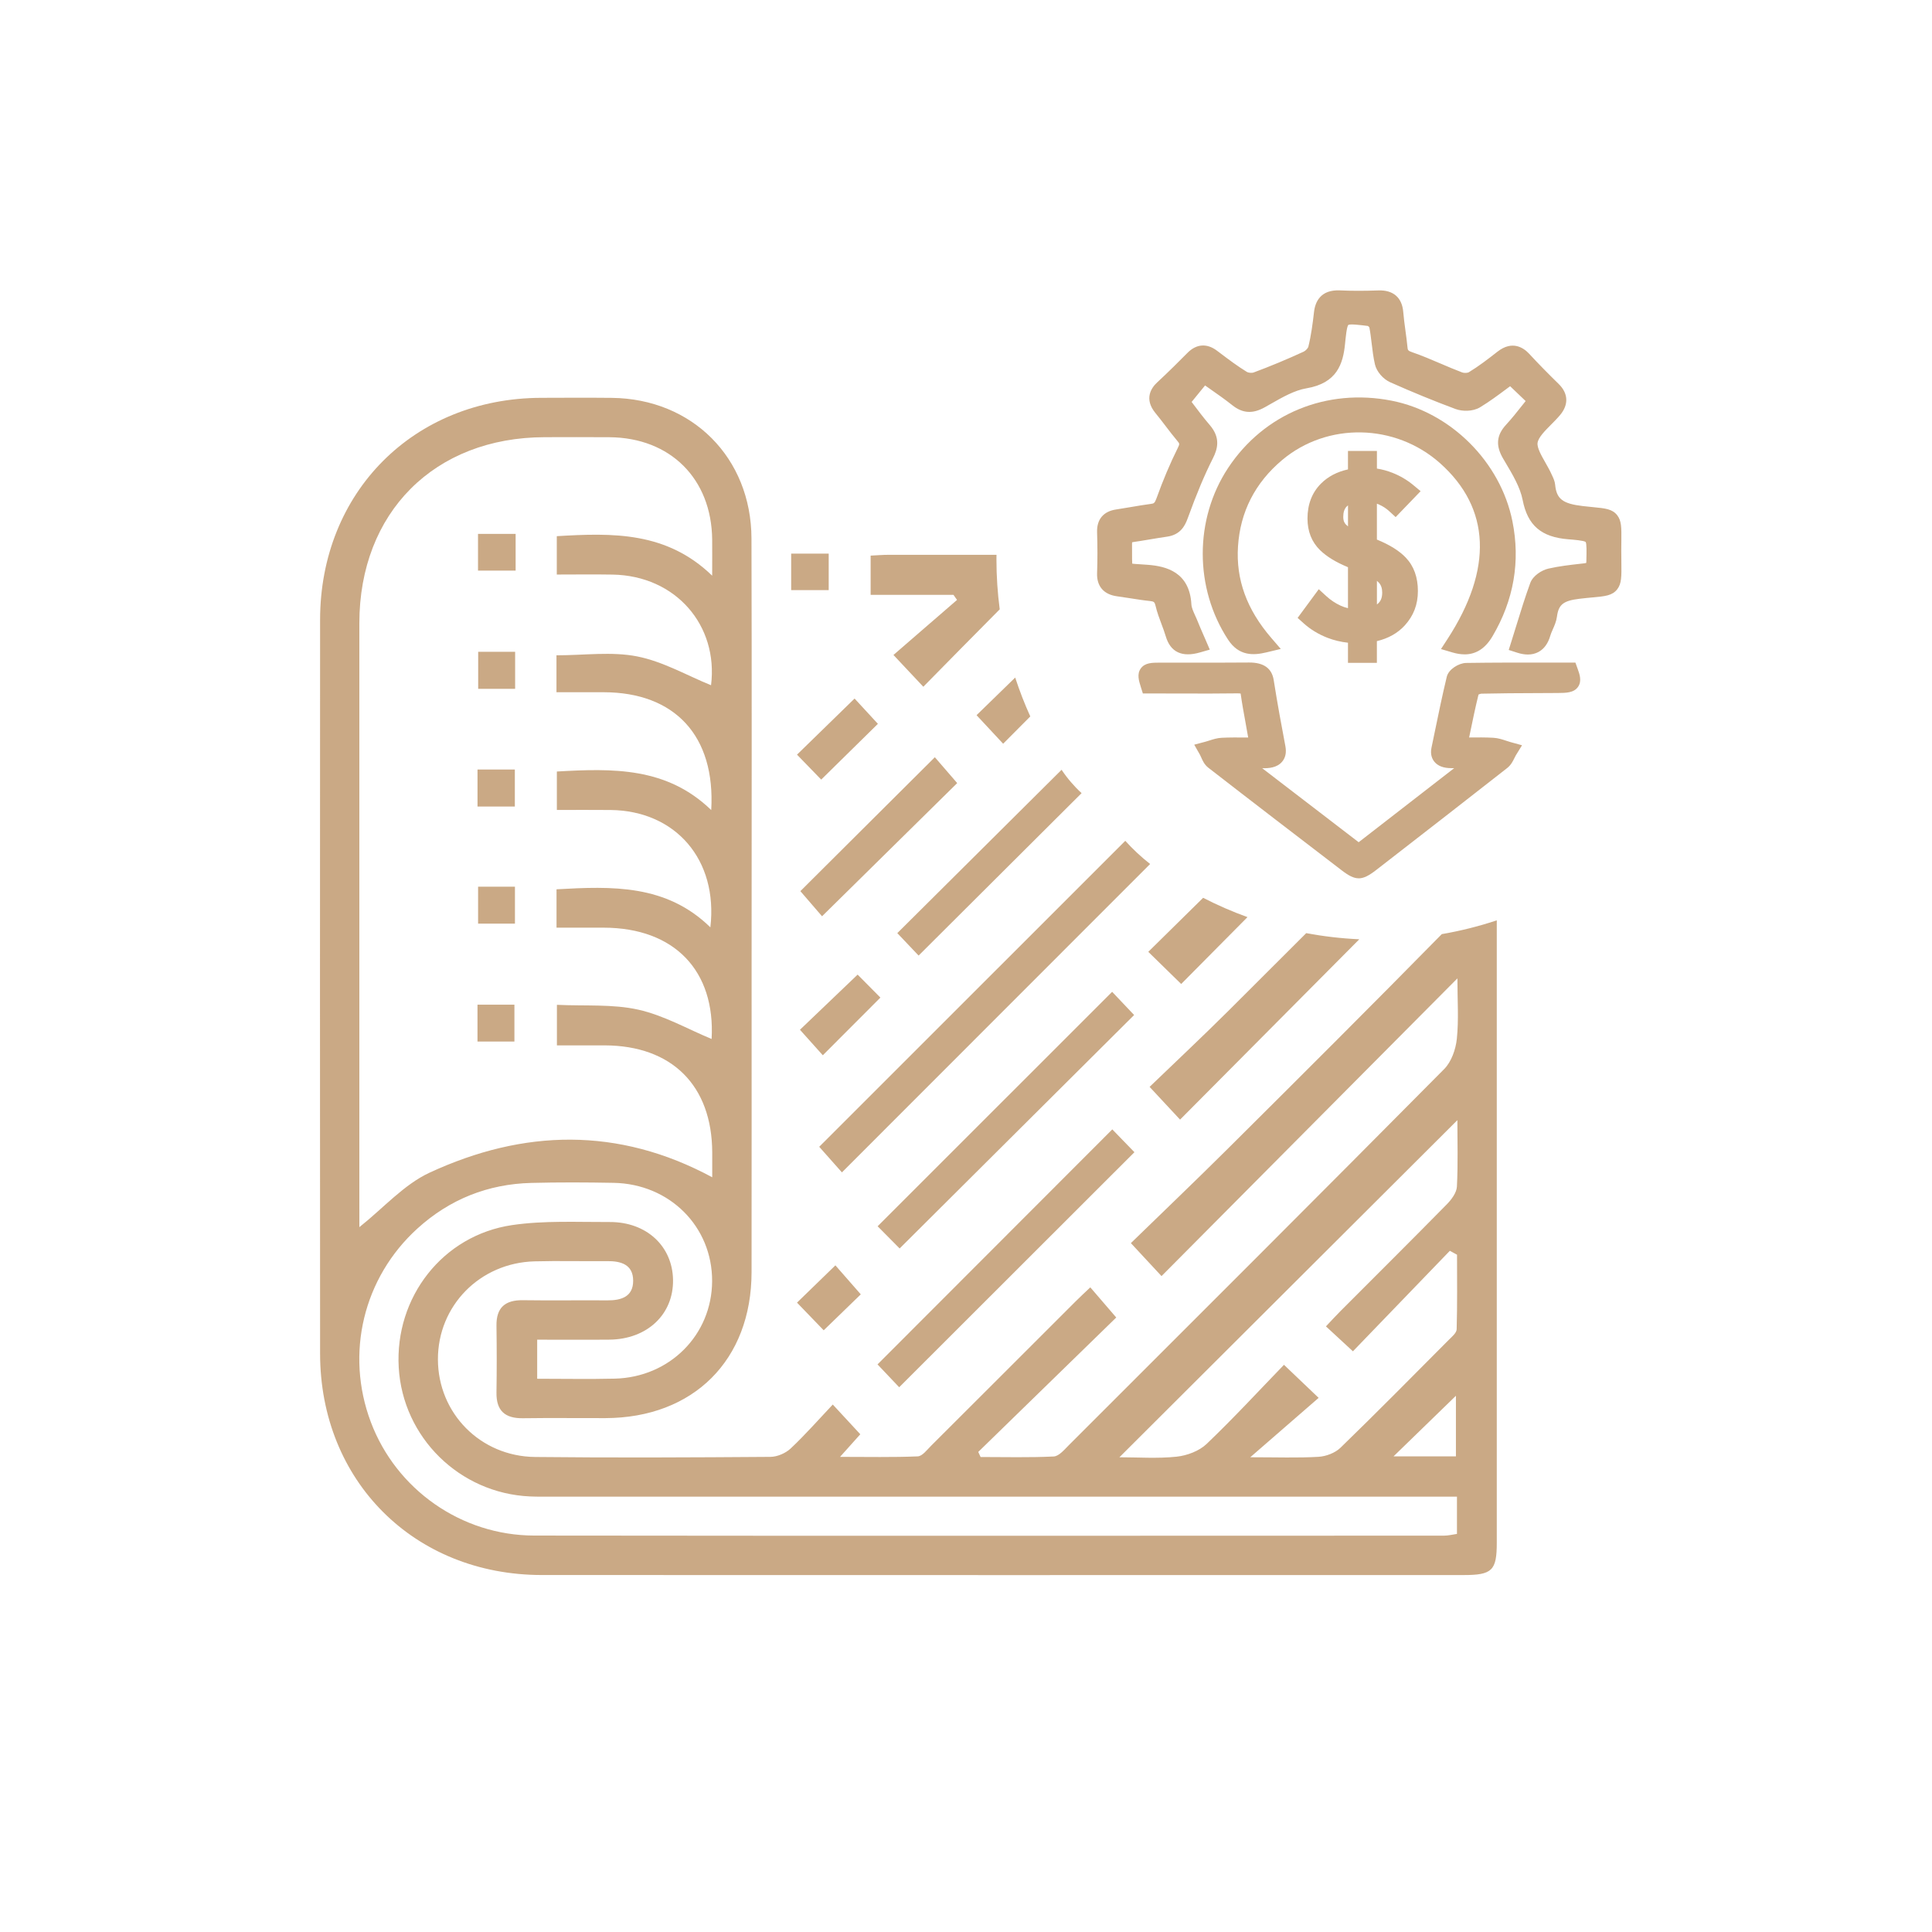 <svg xmlns="http://www.w3.org/2000/svg" id="Layer_1" data-name="Layer 1" viewBox="0 0 1080 1080"><defs><style>      .cls-1 {        fill: #caa985;        stroke-width: 0px;      }    </style></defs><g><g><path class="cls-1" d="M629.04,470.02c-57.22,57.2-114.26,114.22-171.09,171.04,4.12,4.65,8.65,9.75,12.69,14.31,57.6-57.63,114.94-115.01,172.29-172.39-5-3.9-9.64-8.24-13.89-12.96Z"></path><path class="cls-1" d="M502.9,697.9c-3.65-3.68-8.24-8.31-12.3-12.41,43.46-43.45,87-86.98,131.09-131.06,3.98,4.2,8.47,8.93,12.29,12.97-43.68,43.48-87.26,86.87-131.08,130.5Z"></path><path class="cls-1" d="M502.65,775.48c-3.49-3.68-8.18-8.62-12.11-12.77,43.73-43.78,87.23-87.33,131.24-131.38,3.99,4.12,8.52,8.8,12.37,12.76-43.75,43.71-87.26,87.19-131.49,131.38Z"></path><path class="cls-1" d="M593.43,430.31c-30.87,30.7-61.32,60.97-91.83,91.31,4.01,4.22,8.49,8.95,11.91,12.55,30.65-30.55,60.85-60.65,91.11-90.8-4.22-3.87-7.98-8.26-11.19-13.06Z"></path><path class="cls-1" d="M447.41,498.15c24.35-24.25,49.57-49.36,75.17-74.86,3.76,4.35,8.19,9.48,12.5,14.46-24.43,24.08-49.79,49.06-75.55,74.45-3.56-4.13-8-9.27-12.12-14.05Z"></path><path class="cls-1" d="M459.06,435.8c-3.82-3.94-8.55-8.81-13.53-13.94,10.97-10.69,21.57-21.02,32.18-31.37,4.18,4.54,8.72,9.46,13.04,14.14-9.57,9.41-20.29,19.96-31.69,31.17Z"></path><path class="cls-1" d="M479.42,544.82c3.64,3.67,8.2,8.26,12.73,12.84-10.55,10.57-21.19,21.23-32.19,32.24-4.33-4.83-8.66-9.66-12.78-14.26,10.28-9.83,21.13-20.21,32.23-30.82Z"></path><path class="cls-1" d="M445.53,728.18c6.98-6.78,13.98-13.58,21.46-20.84,4.69,5.35,9.17,10.47,14.19,16.21-6.24,6.05-13.25,12.85-20.73,20.1-4.85-5.03-9.58-9.93-14.92-15.47Z"></path><path class="cls-1" d="M442.27,329.88v-20.4h20.98v20.4h-20.98Z"></path><path class="cls-1" d="M288.24,298.45v20.52h-21.03v-20.52h21.03Z"></path><path class="cls-1" d="M287.96,364.36v20.7h-20.65v-20.7h20.65Z"></path><path class="cls-1" d="M266.93,450.86v-20.69h20.87v20.69h-20.87Z"></path><path class="cls-1" d="M267.26,495.67h20.6v20.65h-20.6v-20.65Z"></path><path class="cls-1" d="M266.92,582.23v-20.61h20.64v20.61h-20.64Z"></path></g><g><path class="cls-1" d="M560.76,415.75c5.06-5.08,10.12-10.18,15.18-15.26-3.2-7.04-6.01-14.3-8.44-21.73-7.3,7.11-14.54,14.16-21.6,21.03,5.13,5.51,9.72,10.44,14.86,15.96Z"></path><path class="cls-1" d="M697.36,512.68c-8.53-3.08-16.81-6.69-24.8-10.8-10.15,10-20.35,20.03-30.66,30.2,6.03,5.9,10.9,10.65,18.39,17.98,12.37-12.48,24.72-24.94,37.06-37.38Z"></path><path class="cls-1" d="M534.99,335.35c-11.97,10.37-23.95,20.74-35.54,30.78,6.55,6.97,11.02,11.73,16.69,17.77,14.67-14.89,28.65-29.16,42.71-43.28-1.2-9.14-1.83-18.47-1.83-27.94,0-.85.02-1.69.03-2.54-20.03,0-40.07,0-60.1,0-3.52,0-7.03.3-10.26.45v21.94h46.31c.66.94,1.32,1.88,1.98,2.81Z"></path><path class="cls-1" d="M759.84,525.06c-10.08-.46-19.98-1.62-29.65-3.43-14.42,14.43-28.84,28.85-43.3,43.23-14.71,14.63-29.85,28.83-44.26,42.71,6.18,6.64,10.8,11.61,17.03,18.3,33.42-33.63,66.66-67.07,100.19-100.81Z"></path><path class="cls-1" d="M805.97,522.18c-39.5,40.19-79.41,79.98-119.36,119.71-18.3,18.2-36.98,36.03-54.44,53.02,6.24,6.72,10.83,11.66,17.13,18.44,54.84-55.18,109.52-110.2,165.4-166.43,0,12.18.8,23.09-.32,33.8-.61,5.87-3.03,12.82-7.06,16.88-69.7,70.32-139.78,140.27-209.82,210.25-2.51,2.51-5.53,6.18-8.45,6.33-13.6.68-27.26.3-40.89.3-.44-.95-.87-1.89-1.31-2.84,26.07-25.39,52.13-50.79,77.14-75.15-5.36-6.23-9.79-11.39-14.5-16.86-3.09,2.95-5.77,5.41-8.33,7.97-26.88,26.85-53.73,53.74-80.64,80.56-2.29,2.28-4.91,5.85-7.5,5.96-13.86.59-27.76.28-43.43.28,5.28-5.9,8.86-9.88,11.32-12.64-5.2-5.62-9.78-10.56-15.38-16.62-7.84,8.3-15.31,16.83-23.53,24.56-2.82,2.66-7.5,4.67-11.34,4.7-43.84.31-87.69.54-131.53.06-30.69-.33-54.25-24.52-54.33-54.51-.08-29.99,23.44-54.03,54.03-54.85,13.51-.36,27.04.02,40.55-.12,7.8-.09,14.52,1.92,14.56,10.9.04,8.95-6.59,11.1-14.43,11.03-15.71-.12-31.42.14-47.13-.09-9.98-.15-15,4.07-14.85,14.32.18,12.43.19,24.86,0,37.28-.16,10.24,4.81,14.52,14.8,14.38,15.34-.22,30.69-.02,46.04-.06,49.28-.13,81.7-32.42,81.76-81.59.08-56.29.02-112.59.02-168.88,0-80.42.16-160.84-.07-241.26-.13-45.14-33.17-78.12-78.09-78.6-13.15-.14-26.31-.06-39.46-.02-71.17.2-123.56,52.72-123.6,124.15-.07,136.71-.08,273.42,0,410.13.05,71.23,52.63,123.75,123.96,123.78,171.73.08,343.45.03,515.18.02,16.07,0,18.64-2.48,18.64-18.12,0-115.96,0-231.92,0-347.87-9.93,3.3-20.19,5.88-30.72,7.7ZM200.88,676.23c0-109.29-.02-218.58,0-327.87.02-61.88,41.98-103.9,103.73-103.97,12.06-.01,24.11-.09,36.17.02,33.97.29,56.96,23.23,57.33,57.16.06,5.83,0,11.66,0,20.24-25.47-24.69-55.62-23.97-86.86-22.09v21.45c10.29,0,20.75-.15,31.21.03,35.37.61,59.18,28.47,55.02,61.85-13.42-5.45-26.87-13.27-41.29-16.11-14.31-2.82-29.61-.62-45.12-.62v20.64c9.08,0,17.76-.01,26.44,0,39.63.07,62.49,24.28,60.07,65.87-24.88-24.11-55.05-23.34-86.29-21.55v21.49c9.86,0,19.94-.09,30.03.02,36.27.4,60.18,27.74,55.78,65.59-24.7-24.12-54.91-23-86-21.26v21.45c9,0,17.68-.01,26.35,0,39.67.07,62.47,24.16,60.35,62.23-13.35-5.53-26.66-13.19-40.97-16.39-14.35-3.21-29.69-1.96-45.51-2.71v22.67c8.68,0,17.67-.02,26.66,0,37.59.09,60.03,22.41,60.16,59.83.02,5.02,0,10.03,0,13.9-52.56-28.33-105.49-26.87-157.97-2.59-14.39,6.66-25.8,19.77-39.28,30.47v-9.75ZM814.45,857.47c-2.42.34-4.82.97-7.21.97-169.53.04-339.05.16-508.58-.05-40.89-.05-77.23-25.85-91.38-63.49-14.37-38.22-4.21-80.7,26.11-108.19,18.01-16.33,39.36-24.83,63.63-25.45,15.33-.39,30.69-.33,46.03-.04,31.35.58,55.17,24.52,55.03,54.98-.14,30-23.7,53.73-54.44,54.47-14.19.34-28.4.06-43.35.06v-21.84c13.58,0,27,.11,40.41-.02,21.08-.21,35.82-14.14,35.53-33.39-.28-18.83-14.81-32.44-35.38-32.36-18.23.07-36.72-.92-54.63,1.72-38.85,5.73-65.58,40.47-63.33,79.56,2.25,39.13,34.02,70.38,73.39,72.12,4.38.19,8.77.12,13.15.12,163.68,0,327.36,0,491.04,0,4.31,0,8.63,0,13.98,0v20.85ZM779,814.11c11.88-11.54,23.66-22.98,34.87-33.87v33.87h-34.87ZM756.31,755.37c17.97-18.64,36.07-37.4,54.17-56.17,1.34.73,2.67,1.47,4.01,2.2,0,13.89.19,27.79-.21,41.68-.06,2.04-2.68,4.19-4.45,5.96-20.08,20.18-40.08,40.45-60.51,60.27-2.99,2.9-8.05,4.81-12.28,5.06-11.58.68-23.22.24-38.13.24,13.93-12.1,25.82-22.43,38.22-33.2-8.06-7.69-12.97-12.38-19.38-18.48-14.19,14.67-28.26,29.95-43.26,44.25-4.17,3.98-10.96,6.5-16.82,7.12-10.7,1.12-21.61.32-31.91.32,63.1-62.94,125.95-125.63,188.92-188.44,0,11.75.4,24.47-.26,37.13-.18,3.41-3.01,7.22-5.62,9.88-19.7,20.05-39.65,39.85-59.5,59.75-2.55,2.55-4.98,5.23-8.09,8.51,5.23,4.83,10.02,9.25,15.09,13.94Z"></path></g></g><g><g><g><path class="cls-1" d="M849.65,360.09c3.54-11.22,6.63-21.98,10.47-32.46.81-2.2,4.11-4.34,6.62-4.91,6.38-1.45,12.95-2.1,19.47-2.85,3.89-.45,5.51-2.01,5.59-6.25.32-15.04.56-15.94-14.66-17.13-12.25-.96-18.6-5.29-21.06-17.96-1.68-8.66-6.88-16.84-11.49-24.65-3.04-5.15-3.04-8.69.98-13.04,4.87-5.29,9.17-11.1,14.05-17.09-5.21-4.98-9.89-9.45-15.03-14.35-6.48,4.68-12.87,9.82-19.83,14.01-2.41,1.45-6.63,1.57-9.37.55-12.23-4.54-24.31-9.52-36.22-14.83-2.46-1.1-5.13-4.03-5.72-6.58-1.56-6.82-1.77-13.95-3.14-20.83-.35-1.77-2.88-4.19-4.65-4.41-16.34-2.04-17.16-1.94-18.75,14.3-1.14,11.67-4.68,18.4-17.49,20.55-8.68,1.46-16.9,6.71-24.83,11.15-4.88,2.73-8.37,2.7-12.67-.72-5.85-4.66-12.11-8.8-19.22-13.89-4.12,5.05-8.22,10.08-12.95,15.89,3.51,4.54,7.85,10.63,12.7,16.26,3.76,4.36,3.77,7.8,1.09,13.12-5.56,11-10.13,22.54-14.34,34.14-1.5,4.14-3.3,6.34-7.53,6.94-6.27.89-12.49,2.09-18.76,2.99-3.65.52-5.16,2.26-5.11,6.06.22,17.89-1.83,15.37,13.68,16.63,11.64.95,18.83,4.7,19.51,17.43.2,3.8,2.48,7.52,3.95,11.22,1.35,3.41,2.87,6.74,4.49,10.51-6.59,1.9-10.99,1.14-12.99-5.68-1.65-5.61-4.25-10.96-5.58-16.63-1.05-4.47-3.3-6.17-7.61-6.62-6.06-.63-12.06-1.81-18.1-2.61-4.69-.62-7.05-2.77-6.87-7.85.27-7.73.25-15.47,0-23.2-.14-4.66,1.85-6.91,6.31-7.58,6.49-.97,12.94-2.26,19.45-3.12,4-.53,5.74-2.45,7.14-6.33,3.39-9.44,7.25-18.77,11.73-27.74,1.94-3.89,1.66-6.24-.93-9.31-4.22-5.02-7.99-10.42-12.16-15.48-3.07-3.72-3.3-6.85.44-10.32,5.85-5.41,11.51-11.03,17.12-16.69,3.2-3.23,6.26-3.49,9.91-.75,5.62,4.23,11.21,8.54,17.2,12.19,2.07,1.26,5.64,1.58,7.93.73,9.63-3.57,19.14-7.54,28.47-11.84,2.26-1.04,4.74-3.64,5.31-5.96,1.62-6.57,2.54-13.35,3.3-20.1.66-5.88,3.6-7.99,9.38-7.71,7.25.34,14.54.28,21.81.02,5.46-.2,8.29,1.79,8.75,7.46.53,6.53,1.72,13.01,2.34,19.54.38,3.93,1.85,5.85,5.96,7.27,9.49,3.26,18.53,7.78,27.94,11.29,2.31.86,5.87.73,7.91-.5,5.8-3.51,11.22-7.68,16.57-11.87,4.03-3.15,7.35-3.3,10.98.63,5.41,5.85,11.02,11.53,16.71,17.1,3.54,3.47,3.58,6.73.48,10.44-4.95,5.94-12.81,11.53-13.78,18.11-.94,6.35,5.3,13.75,8.35,20.7.56,1.29,1.3,2.6,1.43,3.95,1.14,12.12,8.67,15.09,19.75,16.4,19.13,2.26,17.21-.83,17.2,19.78-.02,23.73,2.6,19.5-19.16,22.15-9.81,1.2-15.43,4.2-16.76,14.27-.45,3.39-2.59,6.52-3.55,9.89-1.91,6.68-6.19,8.09-12.18,6.16Z"></path><path class="cls-1" d="M854.1,365.88c-1.85,0-3.85-.34-5.98-1.03l-4.73-1.52,1.49-4.74c.93-2.96,1.84-5.9,2.73-8.8,2.54-8.25,4.95-16.05,7.81-23.88,1.49-4.08,6.38-7.2,10.21-8.07,5.89-1.34,11.88-2.02,17.68-2.68l2.32-.26c.53-.06.86-.14,1.06-.19.04-.22.1-.59.11-1.2v-.66c.1-4.2.21-8.95-.41-9.88-.95-.82-6.82-1.28-9.64-1.5-15.17-1.19-22.82-7.76-25.58-22-1.37-7.04-5.58-14.13-9.65-20.98l-1.23-2.08c-4.29-7.26-3.79-13.11,1.61-18.97,3.25-3.53,6.26-7.34,9.45-11.36.5-.63,1-1.26,1.5-1.89l-8.68-8.29c-.68.5-1.36,1.01-2.04,1.52-4.7,3.5-9.57,7.12-14.78,10.27-4.07,2.45-9.97,2.33-13.69.95-11.89-4.42-24.17-9.45-36.51-14.95-4.04-1.8-7.64-6.02-8.55-10.03-.9-3.93-1.37-7.89-1.83-11.71-.37-3.11-.72-6.06-1.28-8.95-.18-.25-.54-.6-.8-.78-4.47-.56-9.85-1.21-10.97-.58-.89.98-1.49,7.14-1.81,10.45-1.1,11.28-4.48,22.12-21.64,24.99-6.59,1.11-13.33,4.95-19.85,8.67-1.13.64-2.25,1.28-3.37,1.91-6.81,3.81-12.43,3.44-18.22-1.18-3.92-3.12-8.13-6.08-12.6-9.2-.85-.59-1.71-1.2-2.58-1.81l-7.51,9.21c.27.36.55.73.82,1.1,2.78,3.7,5.94,7.89,9.3,11.8,6.21,7.2,4.38,13.47,1.76,18.64-4.68,9.26-9.03,19.62-14.1,33.59-1.62,4.46-4.25,9.15-11.52,10.19-3.13.44-6.32.98-9.42,1.5-3.04.51-6.19,1.04-9.33,1.49-.37.05-.62.11-.78.16-.03.18-.05.47-.05.89.03,2.12.02,3.96.02,5.56,0,2.1-.01,4.26.1,5.49,1,.13,2.61.23,4.07.32,1.41.08,3.03.18,4.9.34,9.88.8,23.13,3.97,24.1,22.15.1,1.8,1.1,4,2.16,6.33.49,1.07.99,2.17,1.44,3.32.89,2.26,1.89,4.53,2.94,6.94.49,1.11.99,2.25,1.5,3.44l2.24,5.21-5.46,1.57c-10.09,2.9-16.55-.15-19.17-9.07-.66-2.24-1.49-4.45-2.37-6.79-1.21-3.22-2.46-6.56-3.29-10.1-.52-2.23-.89-2.54-3.25-2.79-3.71-.38-7.39-.97-10.95-1.53-2.4-.38-4.88-.77-7.29-1.09-7.49-.99-11.48-5.6-11.22-12.98.26-7.23.26-14.71,0-22.87-.22-7.13,3.54-11.63,10.57-12.68,2.73-.41,5.53-.89,8.24-1.35,3.68-.63,7.48-1.28,11.29-1.78,1.52-.2,2.09-.28,3.09-3.06,3.66-10.2,7.69-19.71,11.96-28.28,1.1-2.21.95-2.4-.28-3.86-2.31-2.75-4.49-5.6-6.6-8.37-1.82-2.38-3.69-4.84-5.6-7.15-6.64-8.06-2.29-14.21.9-17.17,6.3-5.83,12.38-11.9,16.97-16.54,4.98-5.03,10.83-5.47,16.47-1.22l1.64,1.23c4.9,3.7,9.96,7.52,15.16,10.68.75.46,2.73.63,3.59.32,9.26-3.43,18.72-7.37,28.12-11.7,1.12-.52,2.38-2,2.55-2.62,1.61-6.52,2.48-13.2,3.19-19.46.66-5.83,3.69-12.67,14.59-12.15,6.37.3,13.37.31,21.39.02,8.3-.3,13.26,3.98,13.91,12.05.28,3.39.73,6.73,1.21,10.27.41,3,.83,6.09,1.13,9.2.17,1.81.21,2.19,2.61,3.01,5.45,1.87,10.75,4.15,15.89,6.34,3.99,1.71,8.11,3.47,12.18,5,1.08.4,3.02.23,3.57-.1,5.5-3.33,10.74-7.35,16.07-11.53,8.4-6.58,14.72-2.09,17.73,1.17,4.83,5.23,10.09,10.61,16.54,16.92,5.31,5.2,5.61,11.47.83,17.22-1.59,1.91-3.39,3.72-5.14,5.48-3.48,3.51-7.09,7.13-7.53,10.16-.4,2.69,2.11,7.1,4.33,10.99,1.28,2.26,2.61,4.59,3.65,6.96.1.23.21.46.32.69.59,1.28,1.33,2.87,1.52,4.8.75,7.91,4.19,10.58,15.36,11.9,2.33.27,4.33.47,6.07.64,6.56.63,10.51,1.02,13.22,4.44,2.48,3.14,2.44,6.96,2.36,14.59-.02,1.51-.03,3.2-.04,5.08,0,2.56.03,4.8.05,6.75.1,7.89.15,11.85-2.32,15.04-2.74,3.53-6.78,3.9-13.47,4.51-2.23.2-4.76.43-7.81.81-8.85,1.08-11.52,3.22-12.41,9.96-.36,2.7-1.41,5.06-2.34,7.15-.54,1.23-1.06,2.39-1.36,3.45-1.25,4.4-3.5,7.48-6.67,9.18-1.75.93-3.71,1.4-5.87,1.4ZM860.82,341.06c-.85,2.64-1.68,5.3-2.52,8.02.19-.44.38-.87.56-1.28.72-1.62,1.39-3.14,1.56-4.41.11-.81.24-1.59.4-2.33ZM646.65,326.5c4.84,1.3,7.83,4.57,9.09,9.93.06.25.12.5.19.75-.59-6.2-3.1-9.27-9.27-10.69ZM864.77,329.45c-.79,2.16-1.54,4.32-2.28,6.5,2.43-5.15,6.46-7.89,11-9.44-1.91.31-3.79.66-5.66,1.08-1.19.27-2.69,1.31-3.07,1.86ZM642.1,325.79c.48.06.96.11,1.43.16-.46-.06-.94-.11-1.43-.16ZM896.38,317.14c-.79,3.25-2.69,5.5-5.68,6.73,2.3-.21,4.49-.44,5.43-.74.24-1.01.27-3.36.25-5.99ZM623.36,318.35c-.02.78-.05,1.55-.07,2.32-.07,2.05-.08,2.37,2.53,2.72.41.05.83.11,1.24.17-.74-.45-1.4-1.02-2-1.75-.84-1.03-1.37-2.14-1.69-3.45ZM889.55,293.44c1.8.69,3.28,1.67,4.48,3.09,1.18,1.4,1.89,2.95,2.31,4.8.03-2.99.03-5.86-.23-7.03-1.08-.33-3.74-.59-6.32-.84-.08,0-.16-.02-.24-.02ZM628.4,294.19c-1.01.16-2.03.32-3.04.47-1.97.29-2.12.37-2.05,2.48.03.95.05,1.88.08,2.81.82-2.63,2.52-4.59,5.02-5.77ZM861.82,281.01c2,6.64,5.69,9.34,13.67,10.29-5.67-1.59-10.75-4.5-13.67-10.29ZM668.07,243.39c1.68,3.51,1.44,7.14-.67,11.37-4.1,8.22-7.97,17.37-11.5,27.19-1.11,3.08-2.89,6.58-7,8.44.69-.1,1.38-.21,2.07-.31,1.64-.23,2.35-.46,3.53-3.7,5.21-14.35,9.71-25.05,14.57-34.69,2-3.97,1.73-5.12-.41-7.6-.2-.24-.41-.47-.61-.71ZM850.44,242.9c-.39.44-.79.88-1.19,1.31-2.21,2.4-2.53,3.41-.35,7.11l1.22,2.05c.15.26.3.51.46.77-.91-2.63-1.36-5.33-.95-8.09.16-1.09.44-2.14.81-3.16ZM652.5,222.57s.03.52,1.01,1.76l11.62-14.26c-3.51,3.48-7.43,7.29-11.46,11.01-.9.83-1.16,1.36-1.17,1.48h0ZM692.89,216.98c.73.56,1.45,1.12,2.16,1.69,2.43,1.93,3.66,2.2,7.11.27,1-.56,2-1.13,3.01-1.71-.33.12-.66.25-1,.37-3.39,1.26-7.96.97-11.29-.62ZM777.9,199.34c.13.7.27,1.39.43,2.08.18.77,1.64,2.57,2.88,3.12,12.15,5.42,24.23,10.36,35.93,14.71,1.53.57,4.14.4,5.05-.14,1.08-.65,2.15-1.33,3.22-2.03-3.61,1.77-8.38,1.62-11.45.47-4.29-1.6-8.52-3.42-12.62-5.17-4.97-2.13-10.1-4.33-15.2-6.08-4.18-1.44-6.85-3.66-8.24-6.97ZM845.34,203.19l9.29,8.87c-2.52-2.59-4.88-5.08-7.15-7.53-.91-.98-1.39-1.49-2.14-1.34ZM741.53,194.37c-.15.64-.3,1.29-.46,1.93-1.02,4.14-4.83,7.81-8.07,9.31-.98.45-1.96.9-2.94,1.34,7.22-1.51,10.19-4.66,11.47-12.58ZM765.54,183.1h0ZM764.54,182.14h0ZM766.83,172.43c3.38.69,6.9,3.87,8.09,7.23-.17-1.49-.33-2.98-.45-4.49-.21-2.57-.34-2.99-3.58-2.87-1.38.05-2.73.09-4.06.12ZM747.64,172.26c-2.55,0-2.85.69-3.15,3.31-.11.95-.22,1.92-.34,2.92.76-1.92,1.8-3.45,3.34-4.67.78-.62,1.61-1.1,2.5-1.47-.44-.02-.88-.04-1.32-.06-.38-.02-.72-.03-1.03-.03Z"></path></g><g><path class="cls-1" d="M824.44,424.39c-4.4,0-8.81,0-13.21,0-4.8,0-6.88-1.81-6.14-5.36,2.75-13.2,5.35-26.42,8.52-39.56.38-1.57,3.9-3.85,6.02-3.88,19.19-.3,38.39-.18,57.52-.18,2.3,6.35,1.79,6.92-6.3,6.98-14.31.1-28.62.05-42.92.38-2.1.05-5.63,1.65-5.94,2.89-2.57,10.15-4.53,20.39-6.89,31.64,7.02,0,13.24-.24,19.4.11,2.92.17,5.72,1.46,8.58,2.25-1.19,1.94-1.81,4.3-3.67,5.76-24.3,19.07-48.76,38.02-73.21,56.99-6.03,4.68-7.17,4.72-13,.26-24.94-19.1-49.87-38.2-74.64-57.42-1.84-1.43-2.32-3.84-3.43-5.79,2.69-.71,5.33-1.91,8.07-2.04,6.27-.31,12.58-.1,19.57-.1,0-2.14.23-3.82-.04-5.46-1.37-8.2-3.08-16.37-4.23-24.58-.5-3.55-2.33-4.74-7.09-4.67-13.83.2-27.68.07-41.51.07-2.52,0-5.05,0-7.36,0-2.13-6.73-1.74-7.22,5.8-7.23,16.65-.04,33.31.07,49.96-.07,5.42-.05,8.11,1.32,8.78,5.58,1.95,12.4,4.21,24.76,6.56,37.12.89,4.69-1.63,6.55-7.69,6.37-4.17-.12-8.35-.02-13.53,1.2,22.11,16.96,44.23,33.93,67.11,51.48,22.18-17.2,44.03-34.14,65.87-51.08-.31-.55-.63-1.09-.94-1.64Z"></path><path class="cls-1" d="M759.52,490.98c-2.79,0-5.58-1.46-9.36-4.35l-.14-.11c-24.48-18.75-49.79-38.13-74.52-57.33-2.27-1.76-3.28-4.1-4.02-5.8-.24-.56-.47-1.09-.69-1.47l-3.21-5.64,6.27-1.66c.71-.19,1.46-.43,2.26-.69,2.02-.65,4.31-1.39,6.85-1.51,4.57-.22,9.07-.18,13.84-.14.31,0,.62,0,.94,0-.49-2.94-1.04-5.93-1.57-8.83-.93-5.06-1.88-10.29-2.61-15.5-.01-.1-.03-.18-.04-.25-.35-.06-.98-.13-2.03-.11-9.98.15-20.11.12-29.91.09-3.89-.01-7.79-.02-11.68-.02h-11.03l-1.1-3.49c-1.15-3.63-2.34-7.39-.04-10.54,2.33-3.19,6.34-3.2,10.59-3.21,6.17-.01,12.34,0,18.51,0,10.31.01,20.95.02,31.42-.07,8.14-.04,12.73,3.23,13.76,9.81,2.08,13.26,4.47,26.13,6.53,36.96.67,3.55.05,6.48-1.85,8.71-2.92,3.42-7.62,3.69-10.9,3.6-.08,0-.15,0-.23,0l53.94,41.38,53.4-41.41c-.56,0-1.11,0-1.67,0-4.31,0-7.48-1.22-9.42-3.61-1.17-1.44-2.4-3.96-1.61-7.77.57-2.74,1.13-5.47,1.7-8.21,2.13-10.33,4.33-21.01,6.86-31.51,1.01-4.19,6.74-7.64,10.8-7.71,14.89-.23,30-.21,44.61-.19,4.33,0,8.66.01,12.99.01h3.51l1.19,3.3c1.13,3.12,2.54,7,.27,10.25-2.34,3.36-6.66,3.39-11.24,3.43-3.98.03-7.96.04-11.94.06-10.14.04-20.62.08-30.89.32-.34.02-1.02.24-1.56.49-1.78,7.2-3.29,14.51-4.88,22.23-.12.59-.24,1.18-.37,1.77,4.67-.05,9.08-.09,13.53.16,2.67.15,5.08.95,7.21,1.66.85.28,1.65.55,2.41.76l6.42,1.77-3.49,5.68c-.25.41-.51.94-.78,1.5-.84,1.72-1.88,3.86-4.06,5.57-21.79,17.1-44.08,34.39-65.63,51.11l-7.6,5.9c-3.99,3.09-6.87,4.63-9.74,4.63ZM828.96,422.23l1.99,3.46c1.36-1.07,2.72-2.13,4.08-3.2-.28-.05-.55-.08-.82-.09-1.73-.1-3.47-.15-5.25-.17ZM683.09,422.43c.09.07.18.14.27.21l1.23-.29c-.38.01-.76.03-1.14.05-.12,0-.23.02-.35.03ZM708.79,419.89h0ZM707.85,414.47c0,.35-.02.7-.04,1.04-.02.56-.05,1.16-.05,1.8v2.1c.43-.03.75-.08.99-.12-.01-.09-.03-.18-.05-.29-.28-1.47-.57-2.98-.86-4.53ZM693.4,387.32h0ZM700.66,380.49c.61.61,1.16,1.33,1.61,2.22-.05-.33-.1-.66-.16-.98-.11-.68-.25-.9-.26-.91h0s-.28-.19-1.2-.32ZM818.29,381.43c-.09.36-.17.72-.26,1.09.5-.73,1.16-1.38,1.9-1.93-.02,0-.05,0-.07,0-.4.1-1.12.5-1.56.85ZM819.73,380.58s0,0-.01,0c0,0,0,0,.01,0Z"></path></g><g><path class="cls-1" d="M813.36,359.93c26.89-41.36,25-78.01-5.05-104.75-26.99-24.01-67.53-24.82-94.86-1.81-16.04,13.51-25.04,30.73-26.4,51.73-1.34,20.72,5.85,38.56,19.76,54.71-7.13,1.71-11.98,1.37-16.15-4.99-17.67-26.97-17.89-63.36,0-90.44,18.89-28.6,52.06-42.24,86.32-35.49,31.25,6.15,57.21,32.02,63.54,63.37,4.37,21.64.73,41.79-10.52,60.85-3.97,6.73-8.71,9.16-16.65,6.81Z"></path><path class="cls-1" d="M818.7,365.79c-2.11,0-4.36-.36-6.75-1.06l-6.43-1.9,3.65-5.62c25.48-39.2,24.04-73.18-4.18-98.29-25.05-22.28-63.02-23.02-88.31-1.72-15.09,12.71-23.38,28.94-24.63,48.23-1.2,18.51,4.87,35.23,18.56,51.12l5.35,6.21-7.97,1.91c-7.2,1.73-15.38,2.23-21.5-7.11-18.87-28.81-18.86-67.36,0-95.93,20.06-30.38,55.1-44.8,91.46-37.64,33.04,6.5,60.78,34.17,67.48,67.29,4.55,22.51.81,44.18-11.11,64.39-4,6.78-9.15,10.13-15.62,10.13ZM837.23,305.68c-.09,15.3-4.99,31.75-14.75,48.88,1.12-.85,2.14-2.16,3.22-3.99,8.55-14.48,12.36-29.27,11.53-44.89Z"></path></g></g><g><path class="cls-1" d="M764.72,354.24v11.31h-6.18v-10.96c-5.31-.08-10.2-.99-14.67-2.74-4.48-1.75-8.4-4.12-11.76-7.14l5.82-7.9c2.93,2.69,6.11,4.81,9.53,6.34,3.42,1.54,7.12,2.37,11.08,2.49v-31.98c-7.68-2.85-13.38-6.08-17.08-9.67-3.7-3.59-5.55-8.3-5.55-14.13,0-6.58,2.02-11.91,6.06-15.97,4.04-4.07,9.56-6.47,16.57-7.23v-9.57h6.18v9.39c4.12.16,8.08.99,11.88,2.5,3.8,1.51,7.21,3.51,10.22,6.01l-6.83,7.09c-2.02-1.86-4.33-3.38-6.92-4.54-2.59-1.17-5.38-1.87-8.35-2.11v29.61c8.16,3.02,14.02,6.41,17.58,10.17,3.56,3.77,5.35,8.83,5.35,15.17s-2,11.42-6,15.82c-4,4.4-9.64,7.08-16.93,8.03ZM758.54,302.66v-27.11c-4.08.52-7.21,1.91-9.39,4.18-2.18,2.27-3.27,5.33-3.27,9.19,0,3.17.98,5.78,2.94,7.82,1.96,2.04,5.2,4.02,9.71,5.92ZM764.72,316.1v29.13c3.88-.68,7.01-2.19,9.39-4.53s3.56-5.49,3.56-9.43c0-3.57-1.02-6.5-3.06-8.81-2.04-2.3-5.34-4.42-9.89-6.36Z"></path><path class="cls-1" d="M769.71,370.55h-16.18v-11.26c-4.05-.45-7.9-1.37-11.49-2.77-5.02-1.96-9.49-4.67-13.28-8.08l-3.38-3.03,11.82-16.04,4.1,3.77c2.52,2.32,5.28,4.15,8.19,5.46,1.29.58,2.64,1.04,4.04,1.37v-22.9c-6.77-2.8-11.88-5.92-15.56-9.49-4.69-4.55-7.07-10.51-7.07-17.72,0-7.92,2.53-14.48,7.51-19.5,3.93-3.95,9-6.62,15.12-7.96v-10.32h16.18v9.86c2.99.47,5.9,1.26,8.72,2.38,4.27,1.69,8.17,3.99,11.57,6.81l4.14,3.44-13.96,14.49-3.6-3.31c-1.61-1.49-3.49-2.72-5.59-3.66-.42-.19-.85-.37-1.29-.52v20.05c7.27,2.99,12.6,6.33,16.21,10.15,4.46,4.71,6.71,10.97,6.71,18.61s-2.46,13.85-7.3,19.19c-3.95,4.34-9.19,7.3-15.63,8.83v12.15ZM769.71,324.68v13.23c.31-.24.6-.49.87-.77.89-.88,2.08-2.45,2.08-5.87,0-2.33-.59-4.12-1.8-5.49-.29-.32-.66-.69-1.15-1.1ZM763.54,310.16l3.14,1.34c5.29,2.26,9.1,4.76,11.67,7.64,2.67,3.02,4.11,6.76,4.3,11.14-.02-5.02-1.32-8.83-3.98-11.64-2.94-3.1-8.03-6.03-15.13-8.71v.23ZM740.91,289.83v.04c0,4.46,1.32,7.91,4.03,10.54,3.1,3.01,8.07,5.82,14.78,8.36v-.19l-3.12-1.31c-5.2-2.19-8.92-4.5-11.38-7.07-2.68-2.79-4.12-6.27-4.31-10.37ZM753.54,282.5c-.28.21-.54.44-.78.69-1.26,1.31-1.87,3.19-1.87,5.73s.88,3.67,1.55,4.36c.27.28.63.61,1.1.98v-11.76Z"></path></g></g></svg>